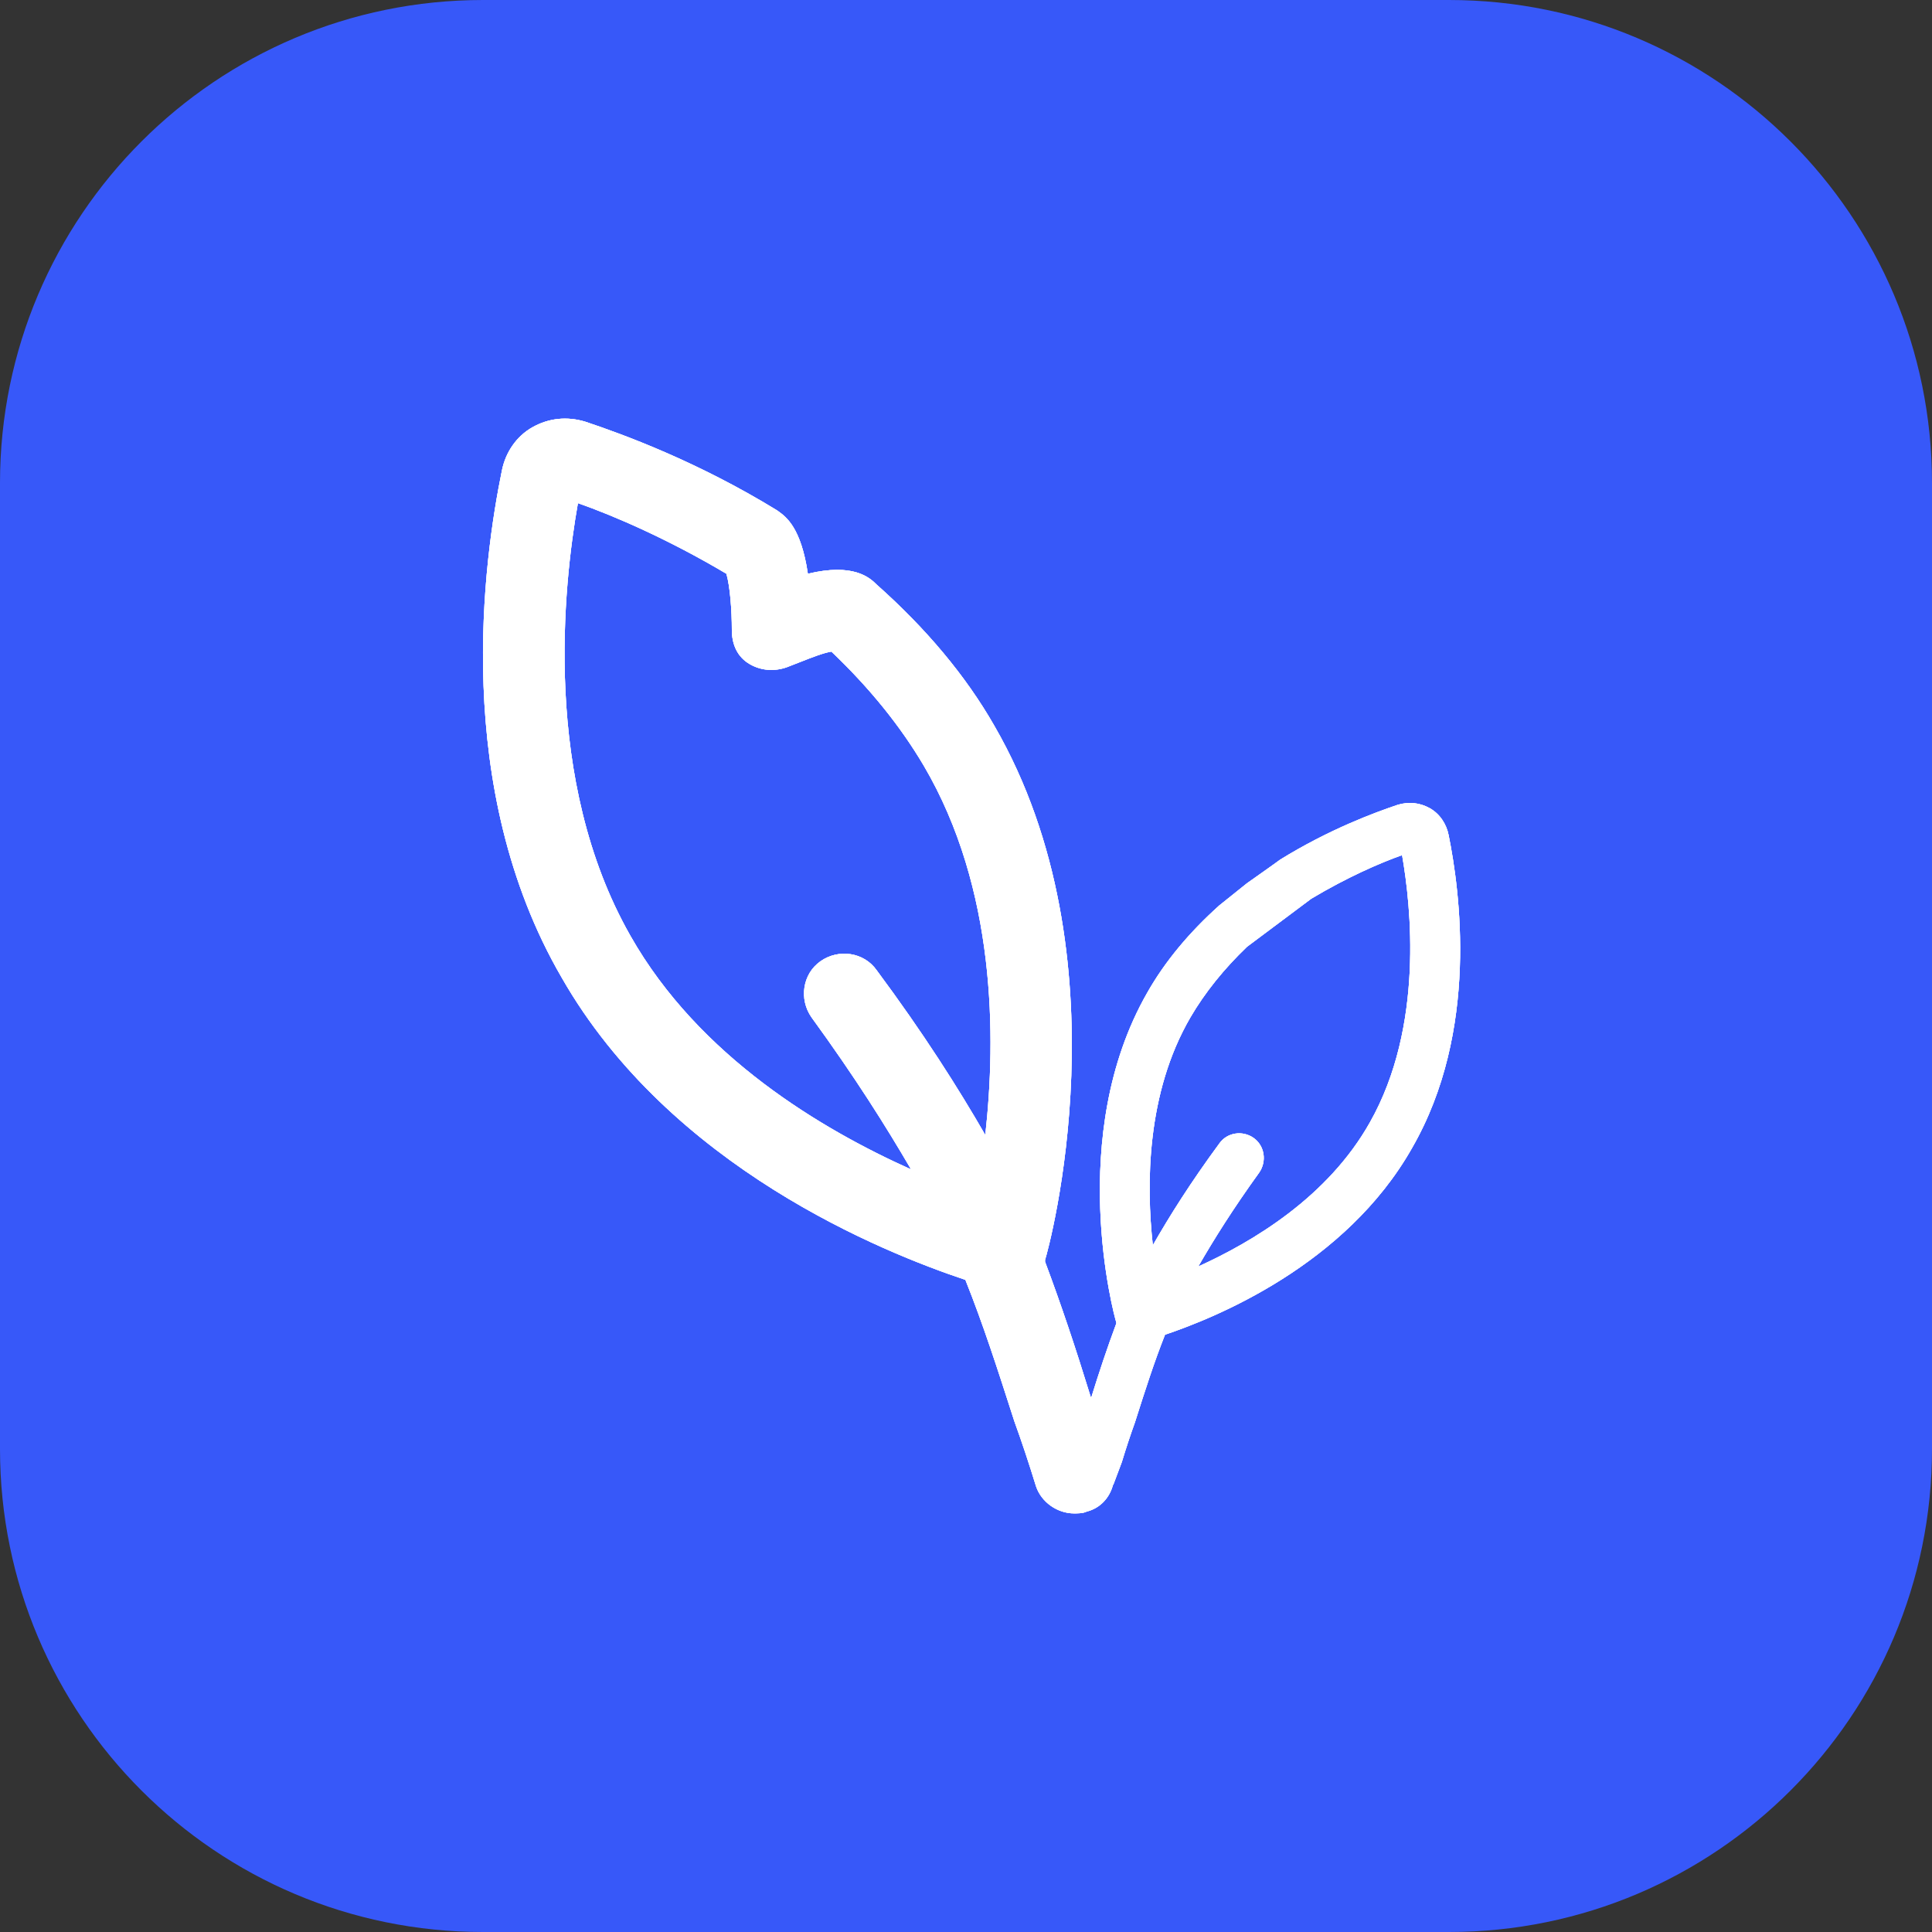 <?xml version="1.0" encoding="UTF-8"?> <svg xmlns="http://www.w3.org/2000/svg" width="60" height="60" viewBox="0 0 60 60" fill="none"><rect x="0" y="0" width="60" height="60" fill="#333333" stroke="none"/><g clip-path="url(#clip0_143_1871)"><path d="M45 0H15C6.716 0 0 6.716 0 15V45C0 53.284 6.716 60 15 60H45C53.284 60 60 53.284 60 45V15C60 6.716 53.284 0 45 0Z" fill="#3758F9"></path><path fill-rule="evenodd" clip-rule="evenodd" d="M16.543 13.264C16.037 13.545 15.699 14.051 15.587 14.613C15.024 17.368 14.012 24.453 17.442 30.357C20.816 36.261 27.451 38.903 29.981 39.747C30.533 41.128 30.977 42.509 31.473 44.05L31.499 44.132C31.724 44.751 31.949 45.426 32.174 46.157C32.343 46.663 32.849 47 33.355 47C33.467 47 33.636 47 33.748 46.944C34.172 46.838 34.463 46.509 34.565 46.112C34.57 46.114 34.573 46.115 34.573 46.115L34.839 45.407C34.976 44.956 35.114 44.54 35.252 44.158L35.268 44.106C35.571 43.155 35.843 42.303 36.181 41.45C37.729 40.929 41.788 39.298 43.852 35.653C45.951 32.008 45.332 27.634 44.988 25.933C44.919 25.585 44.712 25.273 44.403 25.099C44.093 24.926 43.749 24.891 43.405 24.995C42.683 25.238 41.272 25.759 39.758 26.696C39.621 26.8 38.726 27.43 38.726 27.43L37.866 28.119C36.937 28.953 36.181 29.855 35.63 30.827C33.084 35.271 34.598 40.86 34.667 41.068V41.103C34.387 41.856 34.135 42.61 33.886 43.415C33.877 43.392 33.869 43.368 33.861 43.345C33.411 41.883 32.961 40.534 32.455 39.184V39.128C32.568 38.791 35.041 29.738 30.881 22.541C29.981 20.967 28.744 19.505 27.226 18.155C27.001 17.93 26.495 17.481 25.089 17.818C24.878 16.39 24.418 16.057 24.177 15.882C24.161 15.871 24.147 15.86 24.133 15.85C21.659 14.332 19.354 13.489 18.173 13.095C17.611 12.926 17.049 12.982 16.543 13.264ZM28.294 36.317C25.539 35.08 21.716 32.831 19.579 29.064C16.824 24.228 17.498 18.155 17.948 15.625C19.073 16.019 20.76 16.75 22.559 17.818C22.672 18.212 22.728 18.942 22.728 19.561C22.728 20.011 22.896 20.404 23.29 20.629C23.684 20.854 24.133 20.854 24.527 20.686C24.639 20.643 24.755 20.598 24.871 20.552C25.219 20.415 25.567 20.278 25.82 20.236C27.001 21.36 27.957 22.541 28.688 23.778C30.937 27.602 30.937 32.212 30.599 35.248C29.756 33.787 28.688 32.1 27.226 30.132C26.832 29.57 26.045 29.457 25.483 29.851C24.921 30.244 24.808 31.031 25.202 31.594C26.551 33.449 27.507 34.967 28.294 36.317ZM37.213 39.332C38.898 38.569 41.238 37.18 42.545 34.854C44.231 31.869 43.818 28.119 43.543 26.557C42.855 26.8 41.822 27.252 40.722 27.911L38.726 29.404C38.004 30.098 37.419 30.827 36.972 31.591C35.596 33.952 35.596 36.798 35.802 38.673C36.318 37.77 36.972 36.729 37.866 35.514C38.107 35.167 38.589 35.097 38.933 35.34C39.277 35.583 39.346 36.069 39.105 36.416C38.279 37.562 37.694 38.499 37.213 39.332Z" fill="white"></path><path fill-rule="evenodd" clip-rule="evenodd" d="M16.543 13.264C16.037 13.545 15.699 14.051 15.587 14.613C15.024 17.368 14.012 24.453 17.442 30.357C20.816 36.261 27.451 38.903 29.981 39.747C30.533 41.128 30.977 42.509 31.473 44.05L31.499 44.132C31.724 44.751 31.949 45.426 32.174 46.157C32.343 46.663 32.849 47 33.355 47C33.467 47 33.636 47 33.748 46.944C34.172 46.838 34.463 46.509 34.565 46.112C34.57 46.114 34.573 46.115 34.573 46.115L34.839 45.407C34.976 44.956 35.114 44.54 35.252 44.158L35.268 44.106C35.571 43.155 35.843 42.303 36.181 41.45C37.729 40.929 41.788 39.298 43.852 35.653C45.951 32.008 45.332 27.634 44.988 25.933C44.919 25.585 44.712 25.273 44.403 25.099C44.093 24.926 43.749 24.891 43.405 24.995C42.683 25.238 41.272 25.759 39.758 26.696C39.621 26.8 38.726 27.43 38.726 27.43L37.866 28.119C36.937 28.953 36.181 29.855 35.63 30.827C33.084 35.271 34.598 40.86 34.667 41.068V41.103C34.387 41.856 34.135 42.61 33.886 43.415C33.877 43.392 33.869 43.368 33.861 43.345C33.411 41.883 32.961 40.534 32.455 39.184V39.128C32.568 38.791 35.041 29.738 30.881 22.541C29.981 20.967 28.744 19.505 27.226 18.155C27.001 17.93 26.495 17.481 25.089 17.818C24.878 16.39 24.418 16.057 24.177 15.882C24.161 15.871 24.147 15.86 24.133 15.85C21.659 14.332 19.354 13.489 18.173 13.095C17.611 12.926 17.049 12.982 16.543 13.264ZM28.294 36.317C25.539 35.08 21.716 32.831 19.579 29.064C16.824 24.228 17.498 18.155 17.948 15.625C19.073 16.019 20.76 16.75 22.559 17.818C22.672 18.212 22.728 18.942 22.728 19.561C22.728 20.011 22.896 20.404 23.29 20.629C23.684 20.854 24.133 20.854 24.527 20.686C24.639 20.643 24.755 20.598 24.871 20.552C25.219 20.415 25.567 20.278 25.82 20.236C27.001 21.36 27.957 22.541 28.688 23.778C30.937 27.602 30.937 32.212 30.599 35.248C29.756 33.787 28.688 32.1 27.226 30.132C26.832 29.57 26.045 29.457 25.483 29.851C24.921 30.244 24.808 31.031 25.202 31.594C26.551 33.449 27.507 34.967 28.294 36.317ZM37.213 39.332C38.898 38.569 41.238 37.18 42.545 34.854C44.231 31.869 43.818 28.119 43.543 26.557C42.855 26.8 41.822 27.252 40.722 27.911L38.726 29.404C38.004 30.098 37.419 30.827 36.972 31.591C35.596 33.952 35.596 36.798 35.802 38.673C36.318 37.77 36.972 36.729 37.866 35.514C38.107 35.167 38.589 35.097 38.933 35.34C39.277 35.583 39.346 36.069 39.105 36.416C38.279 37.562 37.694 38.499 37.213 39.332Z" fill="white"></path><path fill-rule="evenodd" clip-rule="evenodd" d="M16.543 13.264C16.037 13.545 15.699 14.051 15.587 14.613C15.024 17.368 14.012 24.453 17.442 30.357C20.816 36.261 27.451 38.903 29.981 39.747C30.533 41.128 30.977 42.509 31.473 44.05L31.499 44.132C31.724 44.751 31.949 45.426 32.174 46.157C32.343 46.663 32.849 47 33.355 47C33.467 47 33.636 47 33.748 46.944C34.172 46.838 34.463 46.509 34.565 46.112C34.57 46.114 34.573 46.115 34.573 46.115L34.839 45.407C34.976 44.956 35.114 44.54 35.252 44.158L35.268 44.106C35.571 43.155 35.843 42.303 36.181 41.45C37.729 40.929 41.788 39.298 43.852 35.653C45.951 32.008 45.332 27.634 44.988 25.933C44.919 25.585 44.712 25.273 44.403 25.099C44.093 24.926 43.749 24.891 43.405 24.995C42.683 25.238 41.272 25.759 39.758 26.696C39.621 26.8 38.726 27.43 38.726 27.43L37.866 28.119C36.937 28.953 36.181 29.855 35.63 30.827C33.084 35.271 34.598 40.86 34.667 41.068V41.103C34.387 41.856 34.135 42.61 33.886 43.415C33.877 43.392 33.869 43.368 33.861 43.345C33.411 41.883 32.961 40.534 32.455 39.184V39.128C32.568 38.791 35.041 29.738 30.881 22.541C29.981 20.967 28.744 19.505 27.226 18.155C27.001 17.93 26.495 17.481 25.089 17.818C24.878 16.39 24.418 16.057 24.177 15.882C24.161 15.871 24.147 15.86 24.133 15.85C21.659 14.332 19.354 13.489 18.173 13.095C17.611 12.926 17.049 12.982 16.543 13.264ZM28.294 36.317C25.539 35.08 21.716 32.831 19.579 29.064C16.824 24.228 17.498 18.155 17.948 15.625C19.073 16.019 20.76 16.75 22.559 17.818C22.672 18.212 22.728 18.942 22.728 19.561C22.728 20.011 22.896 20.404 23.29 20.629C23.684 20.854 24.133 20.854 24.527 20.686C24.639 20.643 24.755 20.598 24.871 20.552C25.219 20.415 25.567 20.278 25.82 20.236C27.001 21.36 27.957 22.541 28.688 23.778C30.937 27.602 30.937 32.212 30.599 35.248C29.756 33.787 28.688 32.1 27.226 30.132C26.832 29.57 26.045 29.457 25.483 29.851C24.921 30.244 24.808 31.031 25.202 31.594C26.551 33.449 27.507 34.967 28.294 36.317ZM37.213 39.332C38.898 38.569 41.238 37.18 42.545 34.854C44.231 31.869 43.818 28.119 43.543 26.557C42.855 26.8 41.822 27.252 40.722 27.911L38.726 29.404C38.004 30.098 37.419 30.827 36.972 31.591C35.596 33.952 35.596 36.798 35.802 38.673C36.318 37.77 36.972 36.729 37.866 35.514C38.107 35.167 38.589 35.097 38.933 35.34C39.277 35.583 39.346 36.069 39.105 36.416C38.279 37.562 37.694 38.499 37.213 39.332Z" fill="white"></path></g><defs><clipPath id="clip0_143_1871"><rect width="60" height="60" fill="white"></rect></clipPath></defs></svg> 